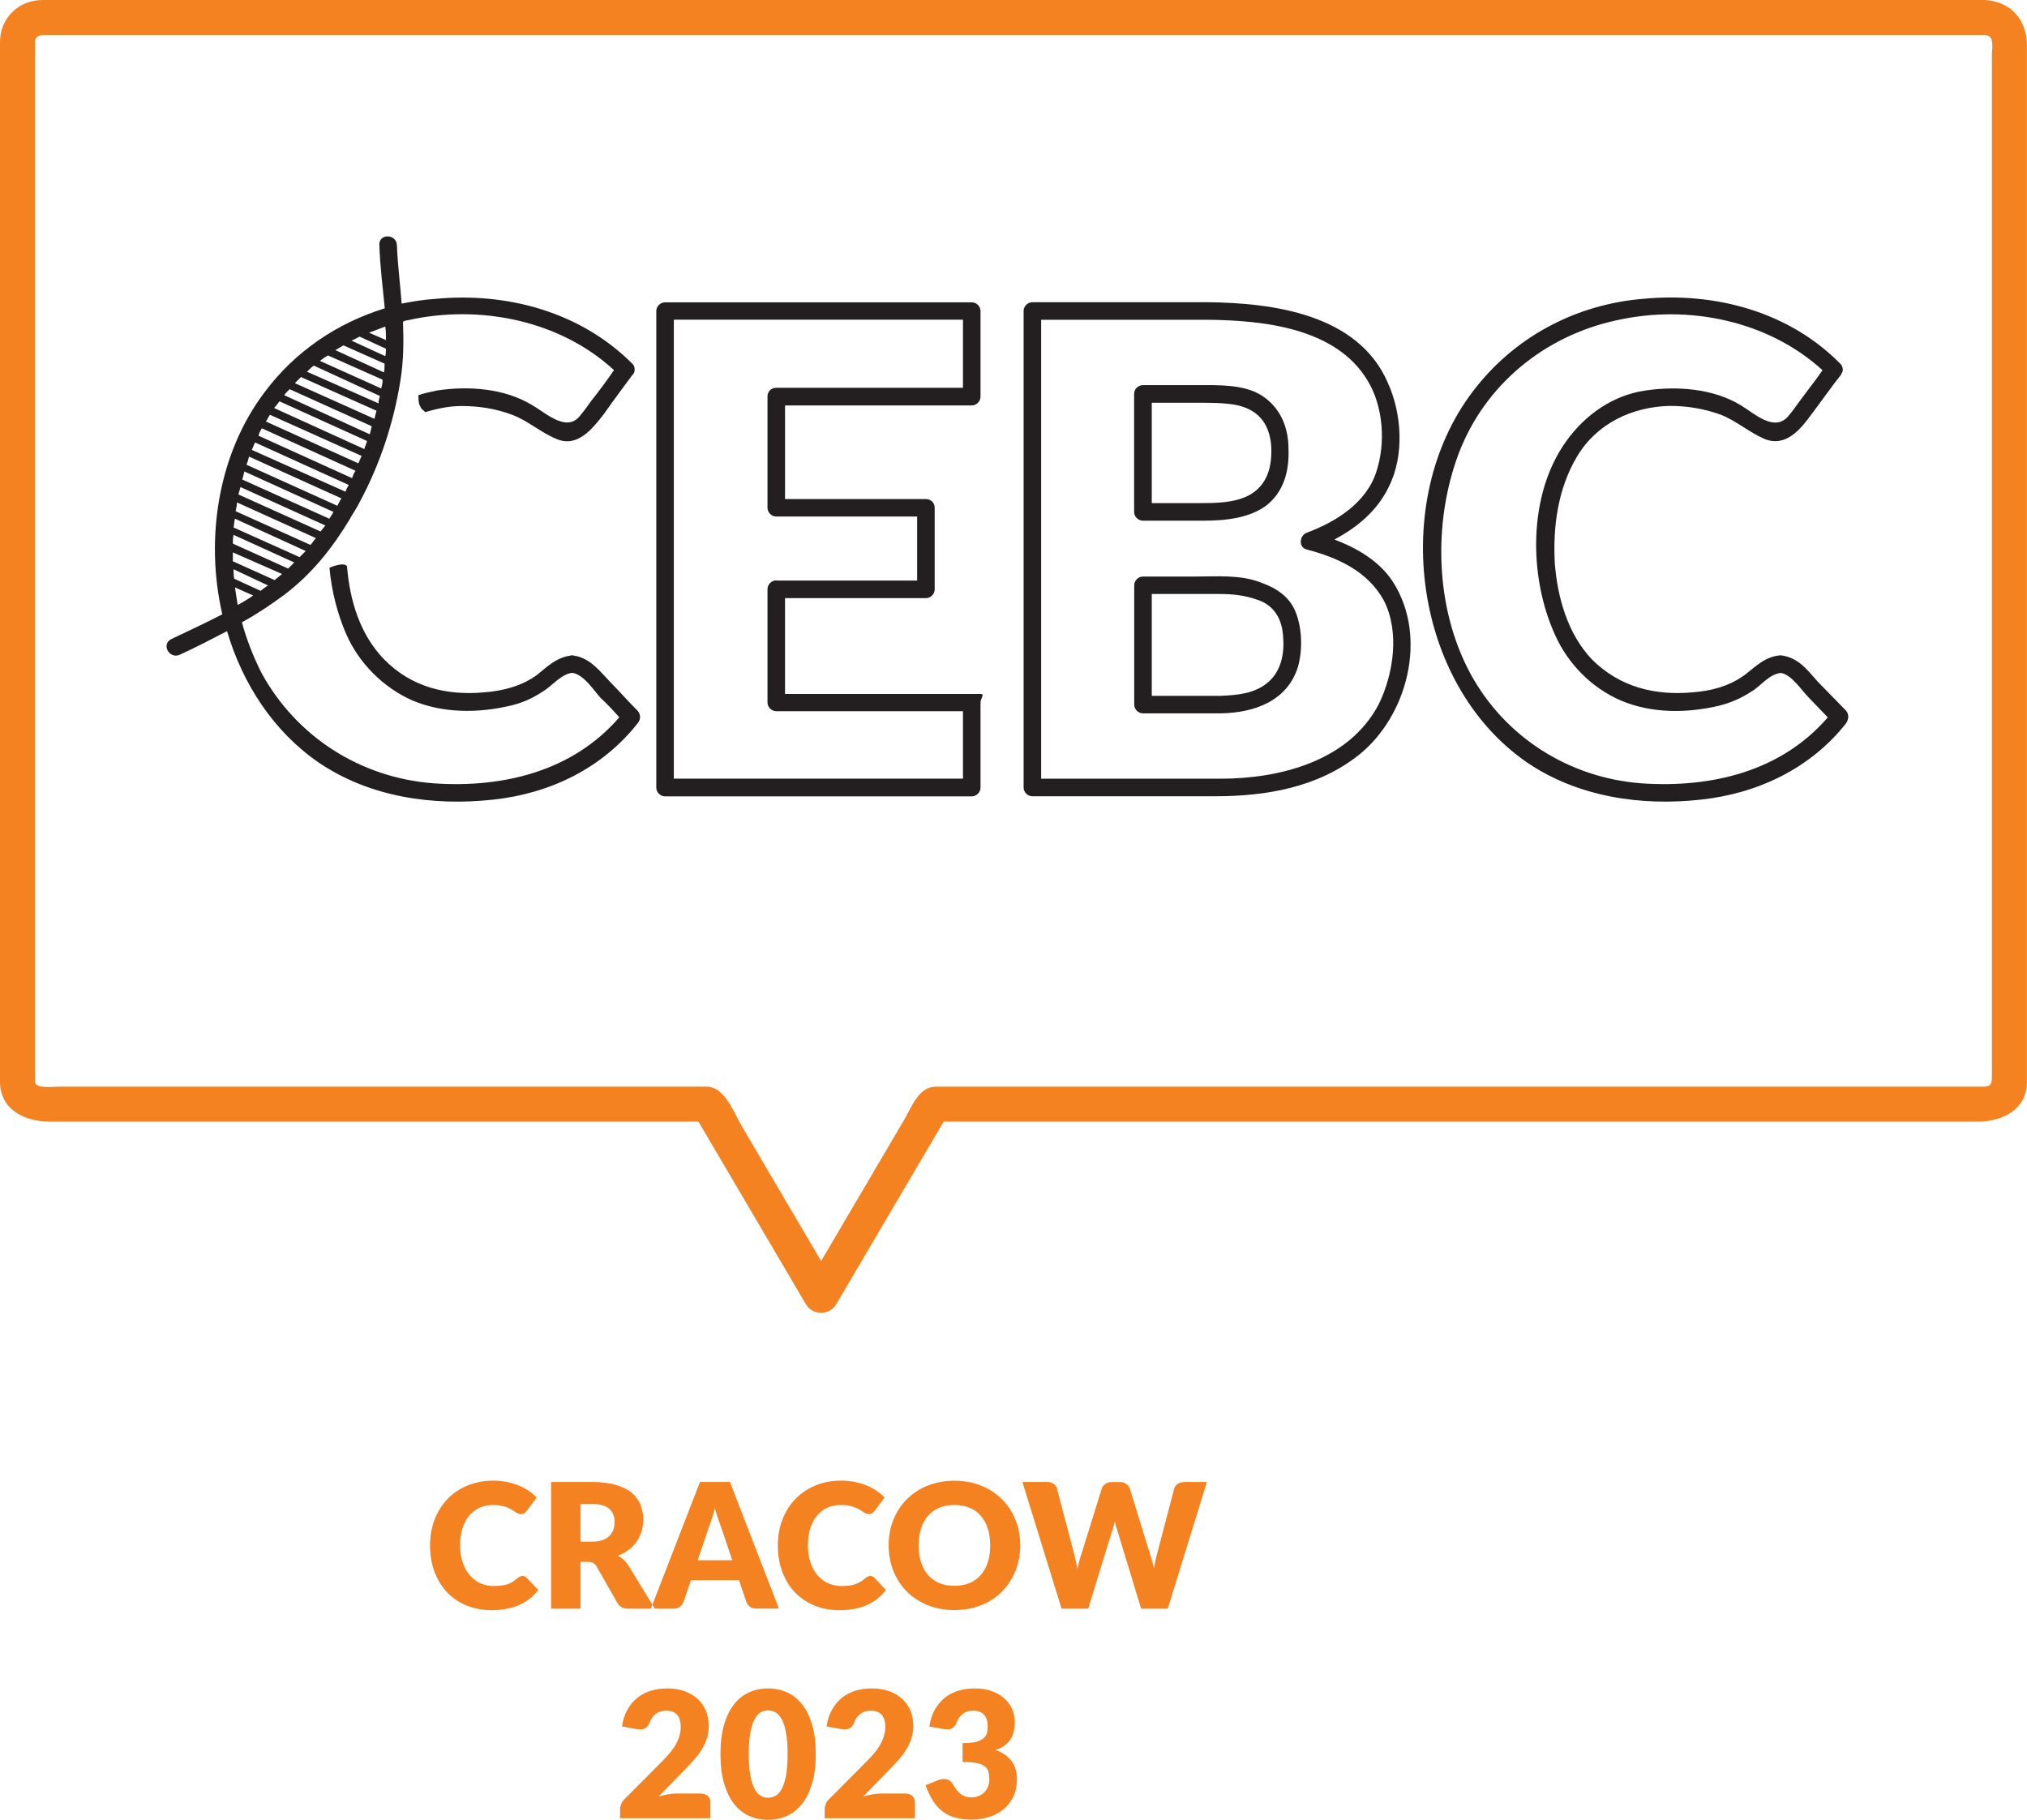 <?xml version="1.0" encoding="UTF-8"?>
<svg id="Layer_2" data-name="Layer 2" xmlns="http://www.w3.org/2000/svg" viewBox="0 0 205.61 184.6">
  <defs>
    <style>
      .cls-1, .cls-2 {
        fill: #f58220;
      }

      .cls-3 {
        fill: #231f20;
      }

      .cls-3, .cls-2 {
        fill-rule: evenodd;
      }
    </style>
  </defs>
  <g id="Strona_2" data-name="Strona 2">
    <g>
      <path class="cls-1" d="M70.85,113.79l10.9,18.53c.68,1.15,2.39,1.15,3.07,0l10.9-18.53h104.92c2.42,0,4.96-1.21,4.96-4.02V4.63c0-2.55-1.54-4.45-4.22-4.63H4.32C1.87,0,0,1.84,0,4.27V109.73c0,2.88,2.57,4.06,5.04,4.06H70.85ZM201.39,3.56c.96,.07,.66,1.35,.66,2.02V109.07c0,.66,.04,1.17-.84,1.17H94.91c-1.71,0-2.46,2.1-3.2,3.37l-8.42,14.32-8.05-13.69c-.78-1.32-1.73-4-3.55-4H5.93c-.44,0-2.38,.25-2.38-.5V4.27c0-.59,.46-.72,.98-.72H201.39Z"/>
      <path class="cls-3" d="M185.41,72.78h0l-1.91-1.98c-.75-.75-1.78-2.39-2.87-2.53-1.23,.14-2.05,1.37-3.01,1.91-1.03,.68-2.19,1.16-3.35,1.44-3.28,.75-6.77,.75-9.85-.55-3.01-1.3-5.4-3.76-6.7-6.7-2.67-5.88-2.74-14.22,1.16-19.62,1.91-2.67,4.72-4.65,8-5.13,3.21-.48,6.91-.21,9.71,1.5,1.37,.82,3.49,2.87,4.92,.96,.34-.41,.68-.89,1.03-1.37,.75-1.03,1.57-2.05,2.33-3.15-5.54-5.06-13.67-6.7-20.92-5.06-7.25,1.57-13.33,6.5-16,13.54-2.6,6.97-2.39,15.59,1.16,22.22,3.49,6.5,10.05,10.67,17.43,11.21,7.11,.48,14.16-1.23,18.87-6.7m-4.79-6.29c1.78,.21,2.67,1.44,3.76,2.67,.96,.96,1.91,1.98,2.87,2.94,.34,.41,.27,.89,0,1.3-3.62,4.58-8.96,7.11-14.7,7.73-6.08,.68-12.51-.27-17.64-3.76-11.62-8-13.95-26.53-5.54-37.61,4.17-5.54,10.46-8.89,17.37-9.44,7.25-.68,14.7,1.3,19.9,6.56,.27,.21,.41,.75,.14,1.03v.07c-1.03,1.3-1.98,2.67-3.01,4.03-1.09,1.5-2.6,3.42-4.79,2.53-1.57-.68-2.87-1.85-4.44-2.46-1.71-.62-3.42-.89-5.13-.89-3.83,.07-7.45,1.78-9.44,5.13-1.92,3.21-2.46,7.04-2.26,10.8,.27,3.49,1.3,7.18,3.76,9.78,2.8,2.8,6.36,3.69,10.19,3.35,1.91-.14,3.76-.62,5.33-1.78,1.16-.89,2.05-1.85,3.62-1.98Zm-115.96,5.61h0c-.96-.96-1.85-1.98-2.8-2.94-1.03-1.09-1.92-2.26-3.42-2.6-.14,0-.27-.07-.41-.07s-.27,.07-.41,.07c-1.3,.27-2.12,1.09-3.14,1.91-1.57,1.16-3.49,1.64-5.4,1.78-3.83,.34-7.38-.55-10.12-3.35-2.46-2.53-3.49-6.02-3.76-9.44-.27-.41-1.23-.07-1.78,.14,.21,2.39,.82,4.72,1.71,6.77,1.3,2.94,3.76,5.4,6.7,6.7,3.08,1.3,6.63,1.3,9.85,.55,1.23-.27,2.32-.75,3.35-1.44,.96-.55,1.85-1.78,3.01-1.91,1.16,.14,2.19,1.78,2.87,2.53,.68,.62,1.3,1.3,1.91,1.98-4.72,5.47-11.76,7.18-18.8,6.7-7.45-.55-13.95-4.72-17.5-11.21-.82-1.64-1.5-3.35-1.98-5.13,1.5-.82,2.94-1.78,4.31-2.8,2.8-2.12,4.85-4.72,6.63-7.66l.07-.14c.34-.55,.68-1.09,.96-1.64,2.05-3.83,3.42-8,4.1-12.24,.34-2.05,.34-4.03,.27-6.02,.14-.07,.34-.14,.48-.14,7.25-1.64,15.45,0,20.92,5.06-.75,1.09-1.51,2.12-2.33,3.15-.34,.48-.68,.96-1.03,1.37-1.37,1.91-3.49-.14-4.92-.96-2.8-1.71-6.43-1.98-9.64-1.5-.68,.14-1.3,.27-1.92,.48,0,.2,0,.55,.07,.89,.14,.27,.21,.55,.41,.62,.07,.07,.14,.14,.21,.21,1.16-.34,2.39-.62,3.69-.62,1.78,0,3.49,.27,5.13,.89,1.64,.62,2.87,1.78,4.51,2.46,2.12,.89,3.62-1.03,4.79-2.53,.96-1.37,1.98-2.73,2.94-4.03q.07,0,.07-.07c.2-.27,.14-.82-.14-1.03-5.26-5.26-12.72-7.25-19.96-6.56-1.16,.07-2.33,.27-3.42,.48-.14-1.98-.41-3.96-.48-5.95-.07-1.16-1.85-1.16-1.78,0,.07,2.12,.34,4.31,.55,6.43-4.86,1.5-9.1,4.38-12.17,8.48-4.72,6.22-6.09,14.84-4.31,22.56-1.71,.89-3.49,1.71-5.2,2.53-1.03,.55-.14,2.05,.89,1.57,1.64-.75,3.21-1.57,4.79-2.39,1.57,5.33,4.72,10.19,9.3,13.33,5.13,3.49,11.55,4.44,17.71,3.76,5.74-.62,11.01-3.15,14.63-7.73,.34-.41,.34-.89,0-1.3Zm52.17-1.5h7.04c1.57-.07,3.28-.21,4.58-1.23,1.44-1.09,1.85-2.94,1.71-4.65-.07-1.85-.89-3.35-2.73-3.9-1.16-.41-2.39-.55-3.69-.55h-6.91v10.32Zm7.04,1.78h-7.93c-.48,0-.89-.41-.89-.89v-12.1c0-.48,.41-.89,.89-.89h5.26c2.19,0,4.65-.21,6.7,.61,1.57,.55,2.94,1.44,3.56,3.08,.62,1.64,.68,3.76,.2,5.47-1.09,3.49-4.44,4.65-7.79,4.72Zm-7.04-31.52v10.19h4.79c1.57,0,3.49,0,4.99-.75,1.98-1.03,2.46-3.01,2.33-5.13-.21-2.33-1.44-3.69-3.69-4.1-1.23-.2-2.39-.2-3.62-.2h-4.79Zm-.89-1.78h6.56c1.85,0,4.17,.07,5.74,1.23,1.71,1.23,2.46,3.15,2.46,5.27,.07,2.12-.41,4.17-2.12,5.61-1.71,1.37-4.24,1.64-6.36,1.64h-6.29c-.48,0-.89-.41-.89-.89v-11.97c0-.55,.48-.89,.89-.89Zm6.56-6.63h-16.89v46.56h18.19c6.02,0,13.06-1.78,16.07-7.59,1.5-3.08,2.12-7.38,.48-10.53-1.64-2.94-4.65-4.31-7.79-5.13-.89-.21-.75-1.44,0-1.71,2.94-1.09,6.02-3.01,7.04-6.15,.96-2.87,.75-6.63-.89-9.3-3.21-5.33-10.53-6.09-16.2-6.15Zm12.86,22.29h0c2.32-1.23,4.38-2.94,5.54-5.4,1.57-3.15,1.3-7.39-.14-10.53-3.01-6.91-11.56-8.07-18.26-8.14h-17.78c-.48,0-.89,.41-.89,.89v48.34c0,.48,.41,.89,.89,.89h18.53c5.2,0,10.39-.89,14.56-4.17,4.99-3.97,7.04-12.03,3.49-17.57-1.37-2.12-3.62-3.42-5.95-4.31Zm-56.62,4.17h14.29v-6.5h-14.29c-.48,0-.89-.41-.89-.89v-11.28c0-.48,.34-.89,.89-.89h18.94v-6.91h-29.33v46.56h29.33v-6.84h-18.94c-.48,0-.89-.41-.89-.89v-11.49c0-.48,.41-.89,.89-.89Zm.89,1.78h14.29c.48,0,.89-.41,.89-.89v-8.27c0-.55-.41-.89-.89-.89h-14.29v-9.5h18.94c.48,0,.89-.41,.89-.89v-8.68c0-.48-.41-.89-.89-.89h-31.11c-.48,0-.89,.41-.89,.89v48.34c0,.48,.41,.89,.89,.89h31.11c.48,0,.89-.41,.89-.89v-8.61c0-.48,.48-.89,0-.89h-19.83v-9.71Zm-46.63-7.38h0c-.14,.21-.34,.41-.48,.62l-8.34-3.76c.07-.21,.14-.48,.21-.75l8.61,3.9Zm-.96,1.3h0c-.21,.2-.34,.48-.55,.68l-7.59-3.42c.07-.34,.14-.62,.14-.89l8,3.62Zm-8.21-1.98h0l7.18,3.28c-.2,.21-.41,.41-.62,.62l-6.7-3.01c.07-.34,.07-.62,.14-.89Zm6.02,4.44h0c-.21,.21-.41,.41-.62,.62l-5.61-2.53c0-.27,0-.55,.07-.89l6.15,2.8Zm-2.67,2.33h0c-.21,.14-.48,.34-.75,.55l-2.67-1.23c-.07-.34-.07-.62-.07-.96l3.49,1.64Zm-3.56-2.46h0v-.89l4.99,2.19c-.27,.21-.48,.41-.75,.62l-4.24-1.91Zm9.78-4.31h0l-8.82-3.97c.07-.27,.14-.55,.21-.82l9.03,4.1c-.14,.27-.27,.48-.41,.68Zm5.68-19.49h0c.07,.48,.07,.96,.07,1.37l-1.71-.75c.55-.21,1.09-.41,1.64-.62Zm-2.6,1.02h0l2.67,1.23c0,.2,0,.48-.07,.75l-3.42-1.57c.27-.14,.55-.27,.82-.41Zm-1.64,.89h0l4.17,1.85c0,.34,0,.62-.07,.89l-4.92-2.26c.27-.14,.55-.34,.82-.48Zm-1.57,1.02h0l5.54,2.46c0,.34-.07,.62-.14,.89l-6.22-2.8c.27-.2,.55-.41,.82-.55Zm-1.44,1.03h0l6.7,3.08c-.07,.27-.14,.48-.14,.75l-7.25-3.21c.21-.2,.41-.41,.68-.62Zm-1.3,1.16h0l7.66,3.42c-.07,.27-.14,.55-.21,.82l-8.07-3.62c.21-.21,.41-.41,.62-.62Zm-1.16,1.23h0l8.34,3.76c-.07,.27-.14,.55-.2,.82l-8.68-3.97c.14-.2,.34-.41,.55-.61Zm-1.03,1.23h0l8.89,4.03c-.07,.27-.21,.55-.27,.82l-9.16-4.17c.21-.21,.34-.41,.55-.68Zm-.96,1.37h0l9.3,4.17c-.14,.27-.21,.55-.34,.75l-9.37-4.24c.14-.2,.27-.48,.41-.68Zm-.82,1.37h0l9.5,4.31c-.14,.2-.27,.48-.34,.75l-9.5-4.31c.07-.27,.21-.55,.34-.75Zm-.68,1.44h0l9.5,4.31c-.14,.21-.27,.48-.34,.68l-9.5-4.24c.14-.27,.21-.55,.34-.75Zm8.75,5.67h0c-.14,.21-.27,.48-.41,.75l-9.23-4.17c.14-.27,.2-.55,.27-.82l9.37,4.24Zm-10.8,9.03h0l1.85,.82c-.48,.34-1.03,.68-1.57,.96-.07-.55-.2-1.16-.27-1.78Z"/>
    </g>
    <path class="cls-2" d="M53.01,159.88c.07,0,.14,.01,.21,.04,.07,.03,.14,.07,.2,.14l1.18,1.24c-.52,.68-1.17,1.19-1.95,1.53-.78,.34-1.7,.52-2.76,.52-.98,0-1.85-.17-2.63-.5-.77-.33-1.43-.79-1.97-1.38-.54-.59-.95-1.28-1.24-2.08-.29-.8-.43-1.67-.43-2.61s.16-1.84,.47-2.64c.31-.8,.75-1.49,1.31-2.08,.56-.58,1.24-1.03,2.03-1.36,.79-.32,1.66-.49,2.6-.49,.48,0,.94,.04,1.36,.13,.43,.08,.82,.2,1.2,.35,.37,.15,.71,.33,1.02,.54,.31,.21,.59,.44,.83,.69l-1.01,1.35c-.06,.08-.14,.16-.23,.23-.09,.07-.21,.1-.37,.1-.11,0-.21-.02-.3-.07-.1-.05-.19-.1-.3-.17-.11-.07-.22-.14-.35-.22-.12-.08-.27-.15-.45-.22-.17-.07-.38-.12-.61-.17-.23-.05-.5-.07-.81-.07-.49,0-.94,.09-1.35,.27-.41,.18-.76,.45-1.06,.8-.3,.35-.52,.78-.69,1.29-.16,.51-.24,1.09-.24,1.74s.09,1.24,.27,1.76c.18,.51,.42,.94,.73,1.29,.31,.35,.67,.62,1.08,.8,.41,.18,.85,.27,1.32,.27,.27,0,.52-.01,.74-.04,.22-.03,.43-.07,.63-.13,.2-.06,.38-.14,.55-.25,.17-.1,.34-.23,.52-.39,.07-.06,.15-.11,.23-.15,.08-.04,.17-.06,.26-.06m10.68-1.15h0c-.14-.21-.29-.38-.46-.53-.17-.15-.35-.27-.55-.37,.42-.16,.79-.36,1.11-.61,.32-.25,.59-.53,.8-.84,.22-.31,.38-.66,.5-1.03,.11-.37,.17-.76,.17-1.18,0-.55-.09-1.05-.28-1.52-.19-.46-.49-.87-.9-1.21-.41-.34-.95-.61-1.61-.8-.66-.19-1.45-.29-2.38-.29h-4.18v12.85h2.98v-4.75h.76c.23,0,.41,.04,.53,.11,.12,.07,.24,.19,.34,.35l2.13,3.73c.22,.38,.58,.56,1.08,.56h2.7l-2.73-4.47Zm-4.8-2.34h0v-3.81h1.2c.77,0,1.34,.16,1.71,.48,.37,.32,.55,.76,.55,1.32,0,.28-.04,.55-.12,.79-.08,.24-.21,.46-.4,.64-.18,.19-.41,.33-.7,.43-.28,.1-.63,.16-1.04,.16h-1.2Zm15.17-6.04h-3.05l-4.98,12.85h2.33c.25,0,.45-.06,.62-.2,.17-.13,.28-.28,.35-.45l.76-2.24h4.88l.76,2.24c.08,.19,.2,.34,.36,.46,.16,.12,.37,.18,.62,.18h2.31l-4.97-12.85Zm-3.28,7.94h0l1.18-3.5c.09-.22,.18-.49,.28-.79,.1-.3,.2-.64,.28-1,.1,.35,.2,.68,.3,.98,.1,.3,.2,.57,.28,.79l1.19,3.52h-3.52Zm17.51,1.59h0c-.09,0-.17,.02-.26,.06-.08,.04-.16,.09-.23,.15-.18,.16-.35,.29-.52,.39-.17,.1-.35,.18-.55,.25-.19,.06-.4,.11-.63,.13-.22,.03-.47,.04-.74,.04-.47,0-.91-.09-1.32-.27-.41-.18-.77-.45-1.08-.8-.31-.35-.55-.78-.73-1.29-.18-.51-.27-1.1-.27-1.76s.08-1.23,.24-1.74c.16-.51,.39-.94,.69-1.29,.3-.35,.65-.62,1.06-.8,.41-.18,.86-.27,1.36-.27,.31,0,.58,.02,.81,.07,.23,.05,.44,.1,.61,.17,.17,.07,.32,.14,.45,.22,.13,.08,.24,.15,.35,.22,.1,.07,.2,.13,.3,.17,.09,.05,.19,.07,.3,.07,.16,0,.28-.03,.37-.1,.09-.07,.17-.14,.23-.23l1.01-1.35c-.24-.25-.52-.48-.83-.69-.31-.21-.65-.39-1.02-.54-.37-.15-.77-.27-1.2-.35-.43-.09-.88-.13-1.36-.13-.95,0-1.81,.16-2.6,.49-.79,.32-1.46,.78-2.03,1.36-.57,.58-1,1.28-1.32,2.08-.31,.8-.47,1.68-.47,2.64s.14,1.81,.43,2.61c.29,.8,.7,1.5,1.24,2.08,.54,.59,1.2,1.04,1.97,1.38,.77,.33,1.65,.5,2.62,.5,1.06,0,1.99-.17,2.77-.52,.78-.34,1.43-.86,1.94-1.53l-1.18-1.24c-.06-.06-.13-.11-.2-.14-.07-.03-.14-.04-.21-.04Zm15.21-3.1h0c0-.92-.16-1.79-.48-2.58-.32-.8-.77-1.5-1.36-2.08-.58-.59-1.28-1.05-2.1-1.39-.82-.34-1.73-.51-2.73-.51s-1.91,.17-2.73,.5c-.82,.33-1.53,.8-2.11,1.38-.59,.59-1.04,1.28-1.36,2.08-.32,.8-.48,1.66-.48,2.59s.16,1.79,.48,2.59c.32,.8,.77,1.5,1.36,2.09,.58,.59,1.29,1.05,2.11,1.39,.82,.33,1.73,.5,2.73,.5s1.91-.17,2.73-.5c.82-.34,1.52-.8,2.1-1.39,.58-.59,1.03-1.29,1.36-2.09,.32-.8,.48-1.66,.48-2.59Zm-3.05,0h0c0,.64-.08,1.22-.25,1.72-.16,.51-.4,.94-.71,1.29-.31,.35-.69,.62-1.13,.81-.45,.18-.96,.28-1.53,.28s-1.09-.09-1.54-.28c-.45-.19-.83-.46-1.14-.81-.31-.35-.55-.79-.71-1.29-.17-.51-.25-1.08-.25-1.72s.08-1.21,.25-1.72c.16-.51,.4-.94,.71-1.29,.31-.35,.69-.62,1.14-.81s.96-.28,1.54-.28,1.08,.09,1.53,.28,.83,.46,1.13,.81c.31,.35,.55,.78,.71,1.29,.17,.51,.25,1.08,.25,1.72Zm19.64-6.42h0c-.25,0-.46,.07-.63,.19-.18,.13-.29,.28-.34,.45l-1.76,6.7c-.05,.21-.11,.42-.16,.66-.05,.23-.1,.48-.14,.74-.11-.52-.24-.99-.39-1.4l-2.06-6.7c-.08-.19-.2-.34-.36-.46-.16-.12-.37-.18-.63-.18h-.88c-.25,0-.46,.07-.63,.2-.17,.13-.29,.28-.34,.44l-2.08,6.7c-.15,.43-.28,.92-.39,1.47-.05-.27-.1-.53-.16-.78-.05-.25-.11-.48-.16-.69l-1.76-6.7c-.05-.2-.17-.35-.34-.47-.17-.12-.39-.18-.65-.18h-2.51l3.97,12.85h2.7l2.45-7.96c.05-.12,.09-.26,.13-.41,.04-.15,.08-.31,.12-.47,.04,.17,.08,.32,.12,.47,.04,.15,.08,.29,.13,.41l2.42,7.96h2.7l3.97-12.85h-2.34Zm-25.81,24.79c.1-.65,.28-1.22,.55-1.7,.27-.48,.61-.88,1.01-1.21,.4-.32,.86-.56,1.38-.72,.52-.16,1.08-.23,1.67-.23,.64,0,1.22,.09,1.72,.27,.5,.18,.93,.43,1.27,.74,.35,.31,.61,.67,.79,1.08,.18,.41,.27,.84,.27,1.29,0,.41-.04,.77-.13,1.08-.08,.31-.2,.58-.37,.81-.17,.23-.37,.42-.61,.58-.24,.16-.52,.29-.83,.4,1.44,.51,2.16,1.49,2.16,2.95,0,.69-.12,1.29-.38,1.81-.25,.51-.59,.94-1.01,1.28-.42,.34-.91,.59-1.46,.76-.55,.17-1.13,.26-1.74,.26s-1.17-.07-1.65-.2c-.48-.13-.91-.34-1.29-.63-.38-.28-.7-.64-.99-1.09-.28-.44-.53-.97-.74-1.57l1.23-.5c.32-.13,.62-.16,.89-.1,.27,.06,.47,.2,.59,.41,.27,.49,.55,.85,.85,1.08s.65,.34,1.06,.34c.31,0,.58-.05,.81-.16,.23-.1,.42-.24,.57-.4,.15-.16,.27-.35,.34-.56,.08-.21,.12-.42,.12-.63,0-.28-.02-.53-.06-.76-.04-.22-.15-.42-.33-.58-.18-.16-.45-.29-.81-.37-.36-.09-.87-.13-1.51-.13v-1.91c.54,0,.98-.04,1.32-.12,.33-.08,.59-.2,.78-.35,.18-.15,.3-.32,.36-.53,.06-.21,.09-.44,.09-.69,0-.51-.12-.91-.37-1.19-.25-.28-.63-.41-1.13-.41-.41,0-.76,.11-1.04,.33s-.48,.49-.59,.81c-.12,.33-.29,.55-.49,.65-.2,.11-.49,.13-.87,.07l-1.47-.26Zm-2.43,6.81c.3,0,.53,.08,.71,.24,.17,.16,.26,.38,.26,.65v1.61h-9.16v-.89c0-.17,.04-.36,.11-.55,.07-.2,.2-.38,.38-.54l3.76-3.78c.32-.32,.6-.63,.84-.92,.24-.29,.44-.58,.59-.87,.15-.28,.27-.57,.35-.85,.08-.28,.12-.58,.12-.9,0-.52-.12-.92-.37-1.2-.25-.28-.62-.41-1.13-.41-.41,0-.76,.11-1.04,.33-.29,.22-.48,.49-.59,.81-.12,.33-.29,.55-.49,.65-.2,.11-.49,.13-.87,.07l-1.47-.26c.1-.65,.28-1.22,.55-1.7,.27-.48,.61-.88,1.01-1.21,.4-.32,.86-.56,1.38-.72,.52-.16,1.08-.23,1.67-.23,.64,0,1.22,.09,1.74,.28,.52,.19,.95,.45,1.32,.78,.36,.33,.64,.73,.84,1.19,.19,.46,.29,.97,.29,1.53,0,.48-.07,.92-.2,1.32-.13,.41-.32,.79-.55,1.16-.23,.37-.5,.72-.81,1.06-.31,.34-.64,.69-.98,1.04l-2.55,2.61c.33-.1,.65-.18,.97-.23,.32-.05,.62-.08,.89-.08h2.43Zm-11.95-4.01c0-.9-.06-1.64-.17-2.22s-.26-1.03-.45-1.35c-.19-.33-.4-.56-.64-.68-.24-.12-.48-.18-.72-.18s-.48,.06-.72,.18c-.24,.12-.44,.35-.63,.68-.18,.33-.33,.78-.44,1.35-.11,.58-.17,1.31-.17,2.22s.06,1.64,.17,2.22c.11,.57,.26,1.02,.44,1.35,.18,.33,.39,.56,.63,.68,.23,.12,.47,.18,.72,.18s.48-.06,.72-.18c.24-.12,.46-.35,.64-.68,.19-.33,.34-.78,.45-1.35,.11-.57,.17-1.31,.17-2.22Zm2.86,0c0,1.14-.12,2.12-.37,2.96-.25,.84-.58,1.53-1.01,2.08-.43,.55-.95,.96-1.54,1.23-.59,.27-1.24,.4-1.93,.4s-1.33-.13-1.92-.4c-.59-.27-1.1-.68-1.53-1.23-.43-.55-.76-1.24-1.01-2.08-.24-.83-.36-1.82-.36-2.96s.12-2.13,.36-2.96c.24-.84,.58-1.53,1.01-2.08,.43-.55,.94-.96,1.53-1.22,.59-.27,1.23-.4,1.92-.4s1.33,.13,1.93,.4c.59,.26,1.11,.67,1.54,1.22,.43,.55,.77,1.24,1.01,2.08,.25,.83,.37,1.82,.37,2.96Zm-11.66,4.01c.3,0,.53,.08,.71,.24,.17,.16,.26,.38,.26,.65v1.61h-9.16v-.89c0-.17,.04-.36,.11-.55,.07-.2,.2-.38,.38-.54l3.76-3.78c.32-.32,.6-.63,.84-.92,.24-.29,.44-.58,.59-.87,.16-.28,.27-.57,.35-.85,.08-.28,.12-.58,.12-.9,0-.52-.12-.92-.37-1.2-.25-.28-.63-.41-1.13-.41-.41,0-.76,.11-1.04,.33s-.48,.49-.59,.81c-.13,.33-.29,.55-.49,.65-.2,.11-.49,.13-.87,.07l-1.47-.26c.09-.65,.28-1.22,.55-1.7s.61-.88,1.01-1.21c.4-.32,.86-.56,1.38-.72,.52-.16,1.08-.23,1.67-.23,.64,0,1.23,.09,1.74,.28,.51,.19,.95,.45,1.32,.78,.36,.33,.64,.73,.84,1.19,.19,.46,.29,.97,.29,1.53,0,.48-.06,.92-.2,1.32-.13,.41-.32,.79-.55,1.16-.23,.37-.5,.72-.81,1.06-.31,.34-.63,.69-.98,1.04l-2.55,2.61c.33-.1,.65-.18,.97-.23,.32-.05,.62-.08,.89-.08h2.43Z"/>
  </g>
</svg>
